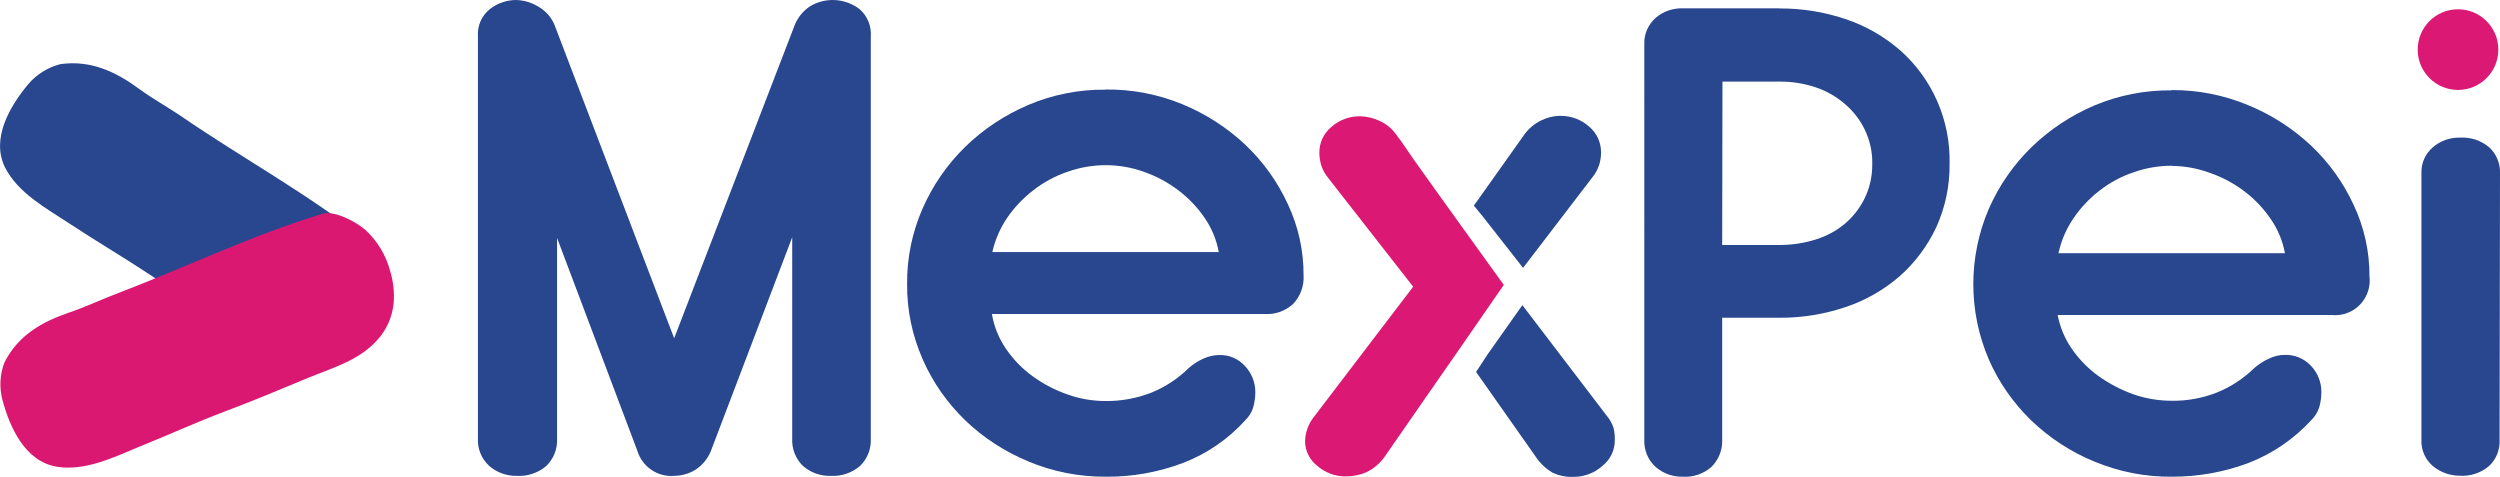 <?xml version="1.0" encoding="UTF-8"?>
<svg id="Capa_2" data-name="Capa 2" xmlns="http://www.w3.org/2000/svg" viewBox="0 0 180.41 34.43">
  <defs>
    <style>
      .cls-1 {
        fill: #28478e;
      }

      .cls-2 {
        fill: #db1873;
      }

      .cls-3 {
        fill: #da1872;
      }
    </style>
  </defs>
  <g id="redes_sociales" data-name="redes sociales">
    <g>
      <path class="cls-1" d="M24.03,25.12c-.89.52-1.93.72-2.96.58-2-.26-3.52-1.54-5.15-2.58-1.8-1.14-3.6-2.3-5.37-3.47s-3.7-2.3-5.54-3.52c-1.66-1.09-3.72-2.2-4.66-4.07-1.01-2.09.38-4.42,1.7-6,.6-.7,1.41-1.2,2.3-1.43,2.17-.31,3.98.53,5.67,1.77.96.71,2.01,1.28,3,1.95,4.38,3.01,9.08,5.57,13.29,8.87.72.57.94,2.39.83,3.23-.15,1.17-.63,2.28-1.39,3.19-.48.59-1.07,1.09-1.73,1.48Z"/>
      <path class="cls-3" d="M28.41,21.84c-.09,1.03-.52,2-1.23,2.75-1.36,1.48-3.29,1.98-5.07,2.73-1.97.82-3.93,1.64-5.93,2.39s-4.04,1.69-6.07,2.5c-1.85.77-3.96,1.81-6.01,1.47-2.3-.38-3.4-2.85-3.93-4.84-.23-.89-.18-1.82.15-2.68.98-1.96,2.72-2.95,4.71-3.62,1.13-.38,2.21-.9,3.32-1.32,4.99-1.9,9.83-4.25,14.92-5.79.88-.27,2.49.61,3.12,1.18.86.8,1.47,1.83,1.77,2.96.22.74.31,1.51.25,2.27Z"/>
      <path class="cls-1" d="M51.31,32.52c-.22.56-.61,1.04-1.11,1.37-.46.29-.99.44-1.54.45-1.21.1-2.32-.66-2.67-1.82l-5.79-15.35v14.47c.04.74-.24,1.46-.77,1.98-.58.5-1.34.76-2.1.72-.74.02-1.47-.23-2.03-.72-.55-.51-.85-1.23-.81-1.98V2.65c-.06-.77.26-1.52.87-2C35.9.23,36.57,0,37.26,0c.54.02,1.07.17,1.54.45.57.31,1.01.81,1.24,1.41l8.61,22.55L57.33,1.86c.21-.56.6-1.05,1.1-1.39,1.12-.69,2.54-.61,3.59.18.58.5.88,1.24.82,2v28.99c.04.74-.24,1.46-.77,1.98-.58.5-1.34.76-2.1.72-.74.03-1.47-.23-2.03-.72-.53-.52-.81-1.24-.77-1.98v-14.52l-5.86,15.4Z"/>
      <path class="cls-1" d="M79.8,6.46c1.89-.02,3.77.34,5.52,1.06,1.68.69,3.22,1.68,4.54,2.92,1.29,1.22,2.33,2.67,3.07,4.28.76,1.61,1.15,3.37,1.14,5.14.05.77-.23,1.53-.77,2.09-.56.5-1.29.76-2.04.71h-19.68c.15.9.5,1.76,1.02,2.52.52.76,1.17,1.43,1.92,1.97.77.56,1.61,1,2.5,1.31.89.32,1.83.48,2.77.48,1.13.01,2.26-.2,3.31-.61,1-.41,1.9-1,2.67-1.76.32-.28.68-.52,1.07-.69.35-.16.73-.25,1.11-.26.71-.03,1.39.25,1.87.77.49.51.77,1.19.77,1.9,0,.37-.05.74-.15,1.09-.1.36-.31.69-.58.95-1.23,1.36-2.76,2.41-4.47,3.07-1.79.68-3.69,1.02-5.6,1-1.92.01-3.83-.36-5.6-1.11-1.68-.7-3.23-1.7-4.54-2.96-1.3-1.26-2.35-2.76-3.07-4.41-.75-1.71-1.14-3.56-1.12-5.44-.02-1.87.37-3.72,1.12-5.44.73-1.66,1.77-3.17,3.07-4.44,1.31-1.28,2.86-2.3,4.54-3.02,1.76-.75,3.66-1.13,5.58-1.11ZM79.8,11.92c-.94,0-1.88.16-2.77.48-.89.3-1.72.75-2.46,1.33-.73.56-1.37,1.23-1.89,1.99-.51.75-.87,1.59-1.07,2.47h16.34c-.16-.89-.51-1.73-1.02-2.47-.52-.76-1.16-1.43-1.9-1.99-.75-.57-1.59-1.02-2.48-1.33-.88-.32-1.82-.48-2.76-.48Z"/>
      <path class="cls-1" d="M156.72,6.5c1.89-.01,3.77.36,5.52,1.09,1.68.69,3.22,1.68,4.54,2.92,1.29,1.22,2.33,2.67,3.07,4.28.76,1.61,1.15,3.37,1.14,5.15.17,1.38-.82,2.63-2.19,2.79-.19.02-.39.02-.58,0h-19.73c.17.88.51,1.71,1.02,2.44.52.76,1.18,1.43,1.93,1.97.77.55,1.61.99,2.5,1.31.89.31,1.83.47,2.77.47,1.13.02,2.26-.19,3.31-.61,1-.41,1.9-1.01,2.67-1.76.32-.28.68-.51,1.07-.68.35-.17.73-.26,1.12-.26.71-.02,1.39.26,1.87.77.5.51.77,1.19.77,1.9,0,.37-.05.74-.15,1.09-.11.36-.31.69-.58.95-1.24,1.35-2.77,2.4-4.48,3.07-1.79.68-3.69,1.02-5.6,1.01-1.91.02-3.8-.36-5.57-1.09-1.69-.69-3.23-1.7-4.55-2.96-1.3-1.26-2.35-2.76-3.07-4.41-1.49-3.47-1.49-7.4,0-10.87.73-1.66,1.77-3.17,3.07-4.44,1.32-1.28,2.86-2.3,4.55-3.02,1.76-.74,3.66-1.11,5.57-1.09ZM156.72,11.96c-.94,0-1.88.16-2.77.48-.89.3-1.72.75-2.46,1.33-.72.56-1.36,1.24-1.87,2-.52.76-.88,1.61-1.07,2.5h16.34c-.16-.88-.51-1.72-1.02-2.46-.52-.76-1.16-1.44-1.9-2-.75-.57-1.59-1.02-2.48-1.33-.89-.33-1.83-.5-2.77-.51Z"/>
      <path class="cls-1" d="M128.41.61c1.63-.01,3.24.25,4.78.77,1.44.48,2.76,1.24,3.91,2.23,2.35,2.07,3.66,5.07,3.59,8.2.02,1.59-.31,3.16-.97,4.61-.63,1.33-1.52,2.53-2.63,3.51-1.14.99-2.47,1.75-3.91,2.23-1.54.52-3.16.78-4.78.77h-4.12v8.8c.03.73-.25,1.44-.77,1.96-.57.5-1.31.76-2.07.71-.72.02-1.42-.23-1.97-.71-.55-.5-.84-1.22-.81-1.96V3.19c-.03-.73.28-1.43.83-1.91.54-.46,1.24-.7,1.96-.68h6.94ZM124.29,17.68h4.12c.88,0,1.76-.13,2.6-.39.78-.24,1.51-.63,2.13-1.15.6-.51,1.09-1.14,1.43-1.85.37-.77.55-1.61.54-2.46.02-.85-.17-1.7-.54-2.47-.34-.71-.83-1.34-1.43-1.85-.62-.54-1.34-.95-2.12-1.21-.84-.28-1.72-.42-2.6-.41h-4.12l-.02,11.81Z"/>
      <path class="cls-1" d="M180.38,31.73c.04.72-.24,1.42-.77,1.91-.59.49-1.33.74-2.1.69-.72,0-1.41-.25-1.96-.71-.55-.48-.85-1.18-.81-1.91V12.48c-.02-.71.28-1.38.81-1.84.55-.48,1.26-.73,1.99-.71.76-.04,1.52.21,2.1.71.51.47.79,1.15.77,1.84l-.03,19.25Z"/>
      <path class="cls-1" d="M107.01,15.63l2.9,3.7,5-6.53c.22-.27.39-.58.5-.92.08-.28.13-.58.13-.88,0-.72-.31-1.41-.87-1.87-.57-.51-1.32-.78-2.08-.77-.47,0-.94.12-1.37.33-.48.23-.9.58-1.21,1.01l-3.65,5.14.65.79Z"/>
      <path class="cls-1" d="M116.44,30.87c-.11-.32-.28-.62-.5-.88l-6.08-7.97-2.5,3.54-.84,1.28,4.32,6.14c.3.45.7.83,1.16,1.11.49.24,1.04.35,1.58.32.77,0,1.51-.29,2.08-.81.56-.45.88-1.13.87-1.85.01-.3-.02-.61-.1-.9Z"/>
      <path class="cls-2" d="M105.33,25.17l3.19-4.61c-2.17-3.02-4.35-6.02-6.5-9.05-.42-.61-.83-1.23-1.28-1.82-.32-.44-.74-.78-1.24-.99-.42-.19-.88-.3-1.34-.31-.76-.01-1.51.26-2.08.77-.56.46-.88,1.15-.87,1.87,0,.3.05.59.13.88.11.34.27.65.5.92l6.14,7.86-7.22,9.47c-.36.48-.56,1.06-.58,1.67,0,.69.32,1.35.87,1.78.57.5,1.3.77,2.05.77.53,0,1.05-.1,1.54-.32.52-.26.96-.64,1.29-1.11,0,0,5.39-7.78,5.4-7.78Z"/>
      <circle class="cls-2" cx="177.38" cy="3.58" r="2.91"/>
    </g>
  </g>
</svg>